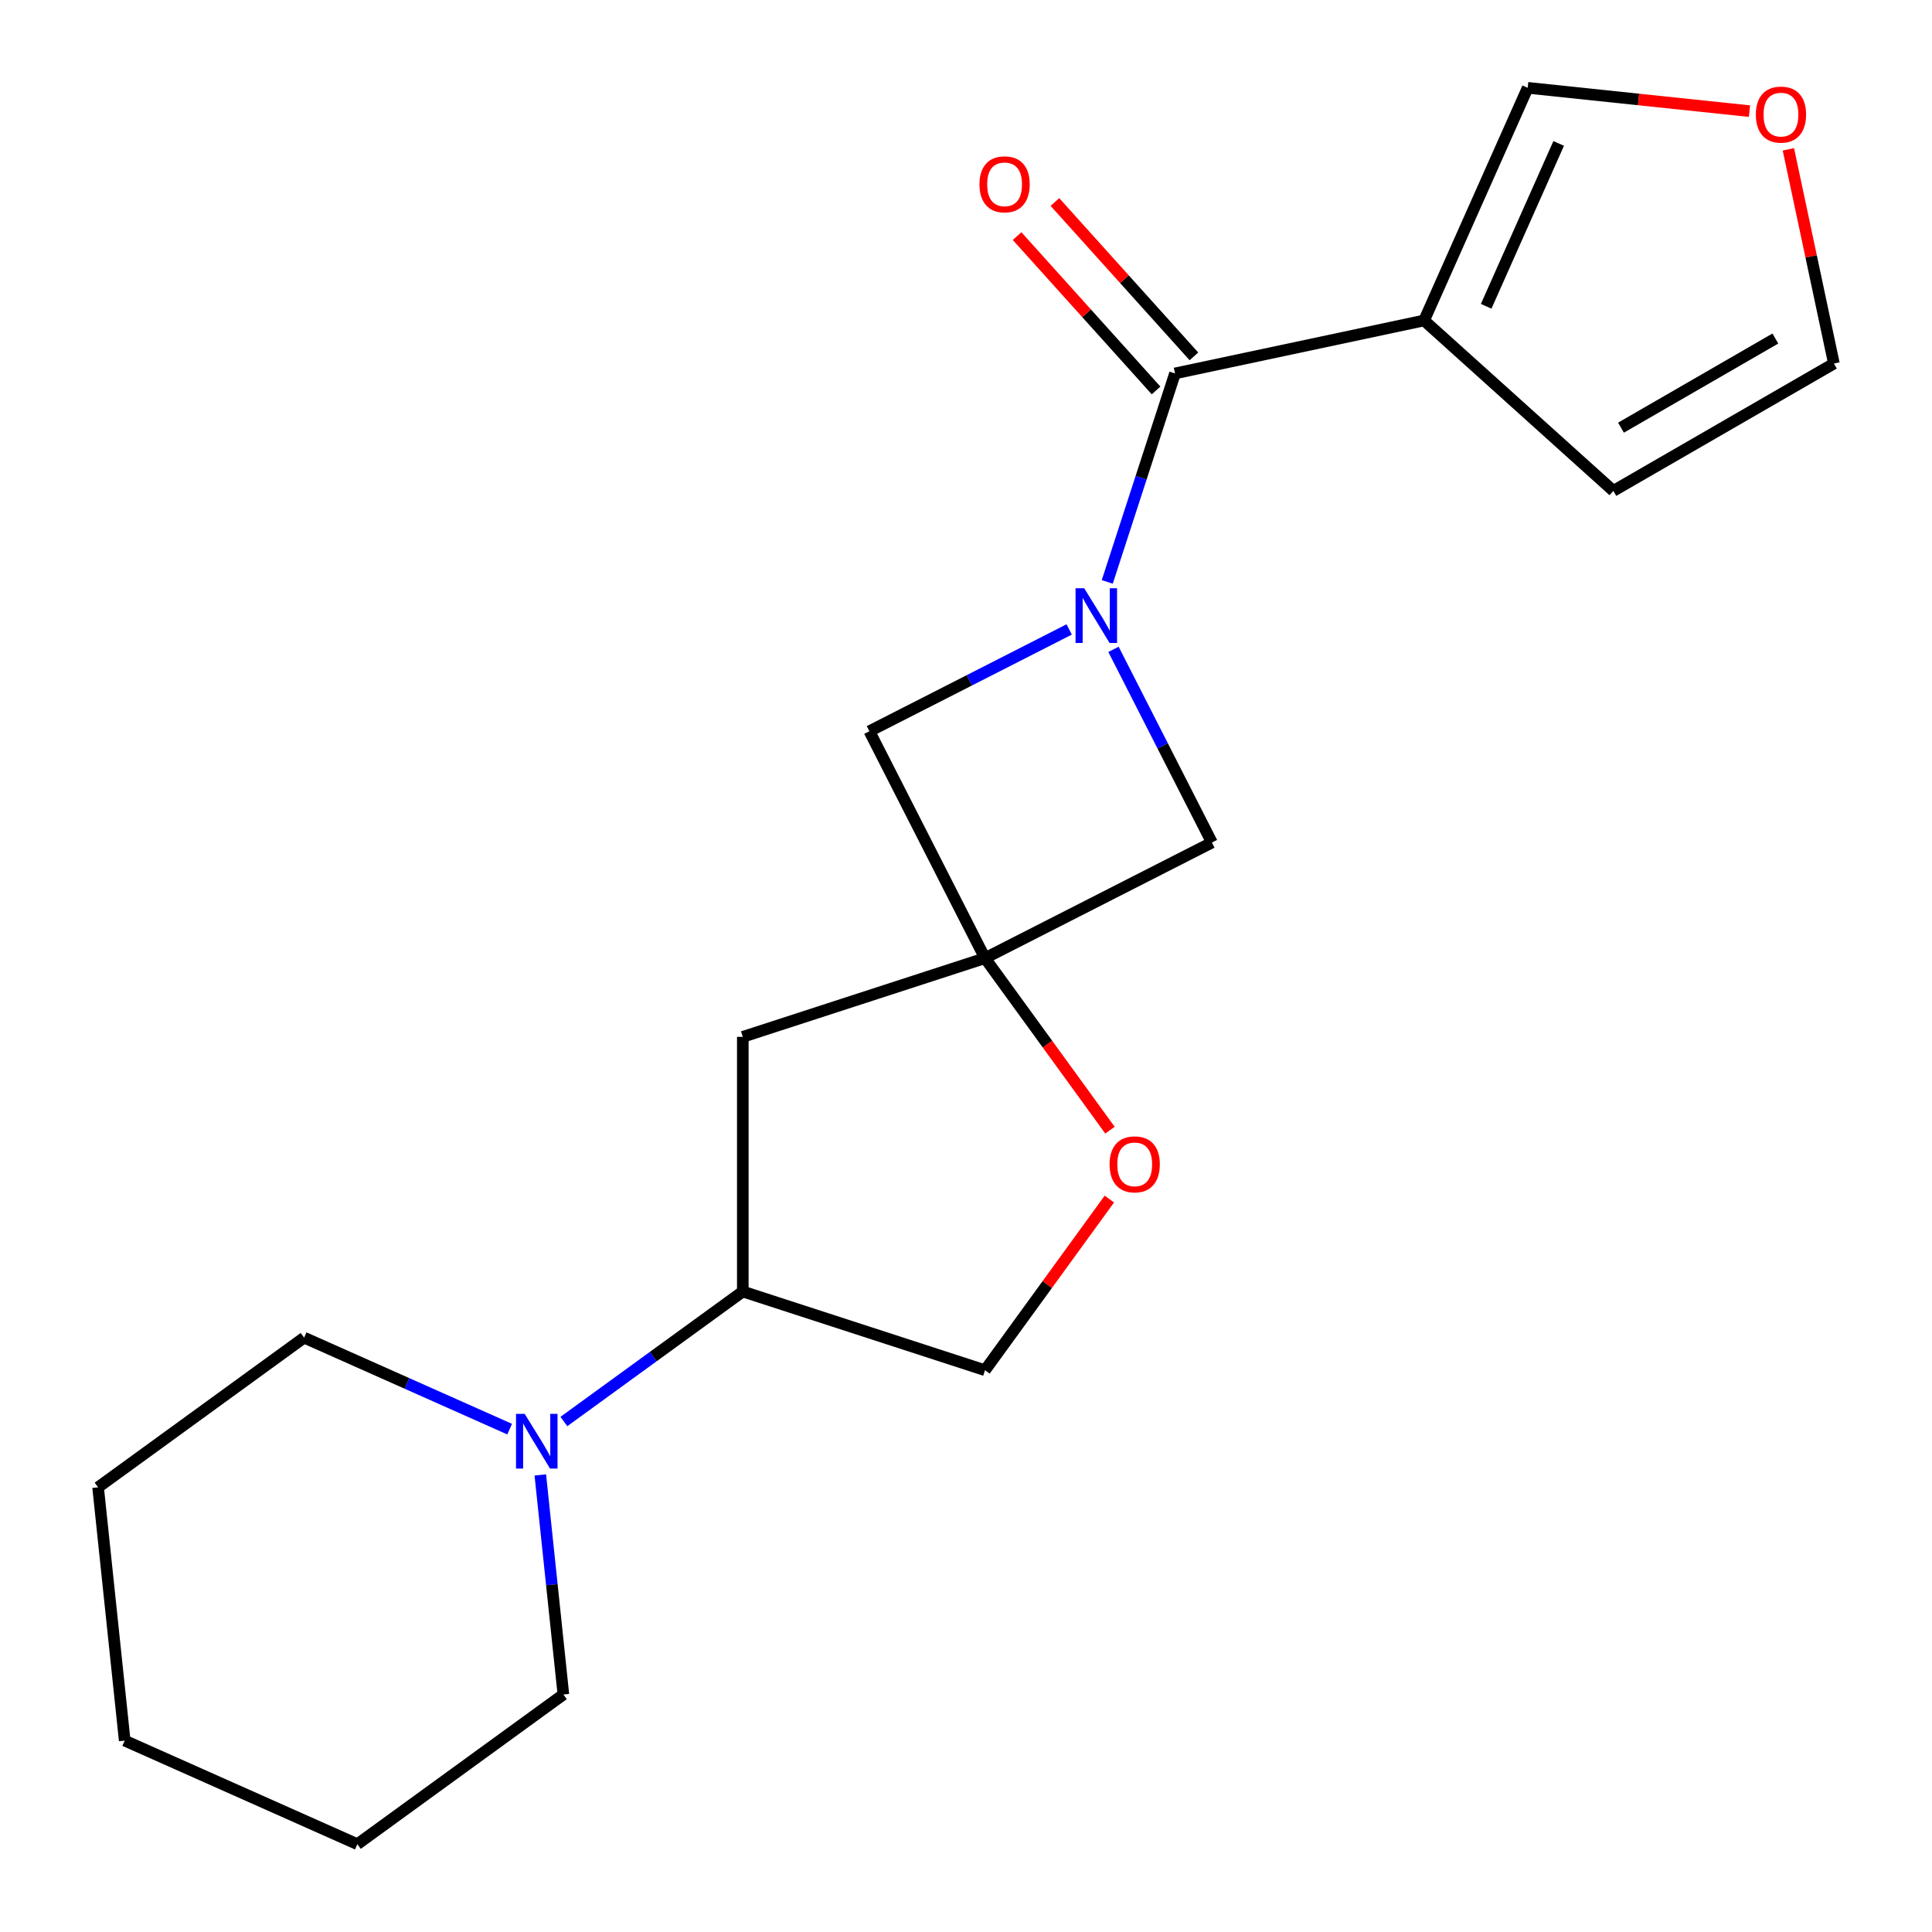 <?xml version='1.0' encoding='iso-8859-1'?>
<svg version='1.1' baseProfile='full'
              xmlns='http://www.w3.org/2000/svg'
                      xmlns:rdkit='http://www.rdkit.org/xml'
                      xmlns:xlink='http://www.w3.org/1999/xlink'
                  xml:space='preserve'
width='1000px' height='1000px' viewBox='0 0 1000 1000'>
<!-- END OF HEADER -->
<rect style='opacity:1.0;fill:#FFFFFF;stroke:none' width='1000' height='1000' x='0' y='0'> </rect>
<path class='bond-0' d='M 573.117,301.191 L 590.648,247.236' style='fill:none;fill-rule:evenodd;stroke:#0000FF;stroke-width:6px;stroke-linecap:butt;stroke-linejoin:miter;stroke-opacity:1' />
<path class='bond-0' d='M 590.648,247.236 L 608.179,193.282' style='fill:none;fill-rule:evenodd;stroke:#000000;stroke-width:6px;stroke-linecap:butt;stroke-linejoin:miter;stroke-opacity:1' />
<path class='bond-3' d='M 553.41,325.798 L 501.703,352.144' style='fill:none;fill-rule:evenodd;stroke:#0000FF;stroke-width:6px;stroke-linecap:butt;stroke-linejoin:miter;stroke-opacity:1' />
<path class='bond-3' d='M 501.703,352.144 L 449.996,378.49' style='fill:none;fill-rule:evenodd;stroke:#000000;stroke-width:6px;stroke-linecap:butt;stroke-linejoin:miter;stroke-opacity:1' />
<path class='bond-4' d='M 576.339,336.102 L 601.814,386.099' style='fill:none;fill-rule:evenodd;stroke:#0000FF;stroke-width:6px;stroke-linecap:butt;stroke-linejoin:miter;stroke-opacity:1' />
<path class='bond-4' d='M 601.814,386.099 L 627.289,436.097' style='fill:none;fill-rule:evenodd;stroke:#000000;stroke-width:6px;stroke-linecap:butt;stroke-linejoin:miter;stroke-opacity:1' />
<path class='bond-2' d='M 608.179,193.282 L 737.115,165.875' style='fill:none;fill-rule:evenodd;stroke:#000000;stroke-width:6px;stroke-linecap:butt;stroke-linejoin:miter;stroke-opacity:1' />
<path class='bond-12' d='M 617.975,184.461 L 582.002,144.509' style='fill:none;fill-rule:evenodd;stroke:#000000;stroke-width:6px;stroke-linecap:butt;stroke-linejoin:miter;stroke-opacity:1' />
<path class='bond-12' d='M 582.002,144.509 L 546.029,104.558' style='fill:none;fill-rule:evenodd;stroke:#FF0000;stroke-width:6px;stroke-linecap:butt;stroke-linejoin:miter;stroke-opacity:1' />
<path class='bond-12' d='M 598.383,202.102 L 562.41,162.15' style='fill:none;fill-rule:evenodd;stroke:#000000;stroke-width:6px;stroke-linecap:butt;stroke-linejoin:miter;stroke-opacity:1' />
<path class='bond-12' d='M 562.41,162.15 L 526.437,122.198' style='fill:none;fill-rule:evenodd;stroke:#FF0000;stroke-width:6px;stroke-linecap:butt;stroke-linejoin:miter;stroke-opacity:1' />
<path class='bond-1' d='M 509.839,495.94 L 627.289,436.097' style='fill:none;fill-rule:evenodd;stroke:#000000;stroke-width:6px;stroke-linecap:butt;stroke-linejoin:miter;stroke-opacity:1' />
<path class='bond-6' d='M 509.839,495.94 L 542.18,540.453' style='fill:none;fill-rule:evenodd;stroke:#000000;stroke-width:6px;stroke-linecap:butt;stroke-linejoin:miter;stroke-opacity:1' />
<path class='bond-6' d='M 542.18,540.453 L 574.521,584.967' style='fill:none;fill-rule:evenodd;stroke:#FF0000;stroke-width:6px;stroke-linecap:butt;stroke-linejoin:miter;stroke-opacity:1' />
<path class='bond-7' d='M 509.839,495.94 L 384.474,536.674' style='fill:none;fill-rule:evenodd;stroke:#000000;stroke-width:6px;stroke-linecap:butt;stroke-linejoin:miter;stroke-opacity:1' />
<path class='bond-20' d='M 509.839,495.94 L 449.996,378.49' style='fill:none;fill-rule:evenodd;stroke:#000000;stroke-width:6px;stroke-linecap:butt;stroke-linejoin:miter;stroke-opacity:1' />
<path class='bond-9' d='M 737.115,165.875 L 790.73,45.455' style='fill:none;fill-rule:evenodd;stroke:#000000;stroke-width:6px;stroke-linecap:butt;stroke-linejoin:miter;stroke-opacity:1' />
<path class='bond-9' d='M 769.242,158.535 L 806.772,74.241' style='fill:none;fill-rule:evenodd;stroke:#000000;stroke-width:6px;stroke-linecap:butt;stroke-linejoin:miter;stroke-opacity:1' />
<path class='bond-10' d='M 737.115,165.875 L 835.074,254.078' style='fill:none;fill-rule:evenodd;stroke:#000000;stroke-width:6px;stroke-linecap:butt;stroke-linejoin:miter;stroke-opacity:1' />
<path class='bond-5' d='M 291.867,735.773 L 338.171,702.132' style='fill:none;fill-rule:evenodd;stroke:#0000FF;stroke-width:6px;stroke-linecap:butt;stroke-linejoin:miter;stroke-opacity:1' />
<path class='bond-5' d='M 338.171,702.132 L 384.474,668.491' style='fill:none;fill-rule:evenodd;stroke:#000000;stroke-width:6px;stroke-linecap:butt;stroke-linejoin:miter;stroke-opacity:1' />
<path class='bond-15' d='M 263.796,739.722 L 210.604,716.039' style='fill:none;fill-rule:evenodd;stroke:#0000FF;stroke-width:6px;stroke-linecap:butt;stroke-linejoin:miter;stroke-opacity:1' />
<path class='bond-15' d='M 210.604,716.039 L 157.411,692.356' style='fill:none;fill-rule:evenodd;stroke:#000000;stroke-width:6px;stroke-linecap:butt;stroke-linejoin:miter;stroke-opacity:1' />
<path class='bond-16' d='M 279.666,763.426 L 285.638,820.246' style='fill:none;fill-rule:evenodd;stroke:#0000FF;stroke-width:6px;stroke-linecap:butt;stroke-linejoin:miter;stroke-opacity:1' />
<path class='bond-16' d='M 285.638,820.246 L 291.61,877.065' style='fill:none;fill-rule:evenodd;stroke:#000000;stroke-width:6px;stroke-linecap:butt;stroke-linejoin:miter;stroke-opacity:1' />
<path class='bond-13' d='M 574.201,620.638 L 542.02,664.931' style='fill:none;fill-rule:evenodd;stroke:#FF0000;stroke-width:6px;stroke-linecap:butt;stroke-linejoin:miter;stroke-opacity:1' />
<path class='bond-13' d='M 542.02,664.931 L 509.839,709.224' style='fill:none;fill-rule:evenodd;stroke:#000000;stroke-width:6px;stroke-linecap:butt;stroke-linejoin:miter;stroke-opacity:1' />
<path class='bond-8' d='M 384.474,536.674 L 384.474,668.491' style='fill:none;fill-rule:evenodd;stroke:#000000;stroke-width:6px;stroke-linecap:butt;stroke-linejoin:miter;stroke-opacity:1' />
<path class='bond-21' d='M 384.474,668.491 L 509.839,709.224' style='fill:none;fill-rule:evenodd;stroke:#000000;stroke-width:6px;stroke-linecap:butt;stroke-linejoin:miter;stroke-opacity:1' />
<path class='bond-11' d='M 790.73,45.455 L 848.13,51.487' style='fill:none;fill-rule:evenodd;stroke:#000000;stroke-width:6px;stroke-linecap:butt;stroke-linejoin:miter;stroke-opacity:1' />
<path class='bond-11' d='M 848.13,51.487 L 905.529,57.52' style='fill:none;fill-rule:evenodd;stroke:#FF0000;stroke-width:6px;stroke-linecap:butt;stroke-linejoin:miter;stroke-opacity:1' />
<path class='bond-14' d='M 835.074,254.078 L 949.231,188.17' style='fill:none;fill-rule:evenodd;stroke:#000000;stroke-width:6px;stroke-linecap:butt;stroke-linejoin:miter;stroke-opacity:1' />
<path class='bond-14' d='M 839.016,221.36 L 918.926,175.224' style='fill:none;fill-rule:evenodd;stroke:#000000;stroke-width:6px;stroke-linecap:butt;stroke-linejoin:miter;stroke-opacity:1' />
<path class='bond-22' d='M 925.663,77.289 L 937.447,132.729' style='fill:none;fill-rule:evenodd;stroke:#FF0000;stroke-width:6px;stroke-linecap:butt;stroke-linejoin:miter;stroke-opacity:1' />
<path class='bond-22' d='M 937.447,132.729 L 949.231,188.17' style='fill:none;fill-rule:evenodd;stroke:#000000;stroke-width:6px;stroke-linecap:butt;stroke-linejoin:miter;stroke-opacity:1' />
<path class='bond-18' d='M 157.411,692.356 L 50.769,769.836' style='fill:none;fill-rule:evenodd;stroke:#000000;stroke-width:6px;stroke-linecap:butt;stroke-linejoin:miter;stroke-opacity:1' />
<path class='bond-17' d='M 291.61,877.065 L 184.968,954.545' style='fill:none;fill-rule:evenodd;stroke:#000000;stroke-width:6px;stroke-linecap:butt;stroke-linejoin:miter;stroke-opacity:1' />
<path class='bond-19' d='M 184.968,954.545 L 64.548,900.931' style='fill:none;fill-rule:evenodd;stroke:#000000;stroke-width:6px;stroke-linecap:butt;stroke-linejoin:miter;stroke-opacity:1' />
<path class='bond-23' d='M 50.769,769.836 L 64.548,900.931' style='fill:none;fill-rule:evenodd;stroke:#000000;stroke-width:6px;stroke-linecap:butt;stroke-linejoin:miter;stroke-opacity:1' />
<path  class='atom-0' d='M 561.185 304.487
L 570.465 319.487
Q 571.385 320.967, 572.865 323.647
Q 574.345 326.327, 574.425 326.487
L 574.425 304.487
L 578.185 304.487
L 578.185 332.807
L 574.305 332.807
L 564.345 316.407
Q 563.185 314.487, 561.945 312.287
Q 560.745 310.087, 560.385 309.407
L 560.385 332.807
L 556.705 332.807
L 556.705 304.487
L 561.185 304.487
' fill='#0000FF'/>
<path  class='atom-6' d='M 271.572 731.811
L 280.852 746.811
Q 281.772 748.291, 283.252 750.971
Q 284.732 753.651, 284.812 753.811
L 284.812 731.811
L 288.572 731.811
L 288.572 760.131
L 284.692 760.131
L 274.732 743.731
Q 273.572 741.811, 272.332 739.611
Q 271.132 737.411, 270.772 736.731
L 270.772 760.131
L 267.092 760.131
L 267.092 731.811
L 271.572 731.811
' fill='#0000FF'/>
<path  class='atom-7' d='M 574.319 602.662
Q 574.319 595.862, 577.679 592.062
Q 581.039 588.262, 587.319 588.262
Q 593.599 588.262, 596.959 592.062
Q 600.319 595.862, 600.319 602.662
Q 600.319 609.542, 596.919 613.462
Q 593.519 617.342, 587.319 617.342
Q 581.079 617.342, 577.679 613.462
Q 574.319 609.582, 574.319 602.662
M 587.319 614.142
Q 591.639 614.142, 593.959 611.262
Q 596.319 608.342, 596.319 602.662
Q 596.319 597.102, 593.959 594.302
Q 591.639 591.462, 587.319 591.462
Q 582.999 591.462, 580.639 594.262
Q 578.319 597.062, 578.319 602.662
Q 578.319 608.382, 580.639 611.262
Q 582.999 614.142, 587.319 614.142
' fill='#FF0000'/>
<path  class='atom-12' d='M 908.825 59.313
Q 908.825 52.513, 912.185 48.713
Q 915.545 44.913, 921.825 44.913
Q 928.105 44.913, 931.465 48.713
Q 934.825 52.513, 934.825 59.313
Q 934.825 66.193, 931.425 70.113
Q 928.025 73.993, 921.825 73.993
Q 915.585 73.993, 912.185 70.113
Q 908.825 66.233, 908.825 59.313
M 921.825 70.793
Q 926.145 70.793, 928.465 67.913
Q 930.825 64.993, 930.825 59.313
Q 930.825 53.753, 928.465 50.953
Q 926.145 48.113, 921.825 48.113
Q 917.505 48.113, 915.145 50.913
Q 912.825 53.713, 912.825 59.313
Q 912.825 65.033, 915.145 67.913
Q 917.505 70.793, 921.825 70.793
' fill='#FF0000'/>
<path  class='atom-13' d='M 506.976 95.403
Q 506.976 88.603, 510.336 84.802
Q 513.696 81.002, 519.976 81.002
Q 526.256 81.002, 529.616 84.802
Q 532.976 88.603, 532.976 95.403
Q 532.976 102.282, 529.576 106.202
Q 526.176 110.082, 519.976 110.082
Q 513.736 110.082, 510.336 106.202
Q 506.976 102.322, 506.976 95.403
M 519.976 106.882
Q 524.296 106.882, 526.616 104.002
Q 528.976 101.082, 528.976 95.403
Q 528.976 89.843, 526.616 87.043
Q 524.296 84.203, 519.976 84.203
Q 515.656 84.203, 513.296 87.002
Q 510.976 89.802, 510.976 95.403
Q 510.976 101.122, 513.296 104.002
Q 515.656 106.882, 519.976 106.882
' fill='#FF0000'/>
</svg>
